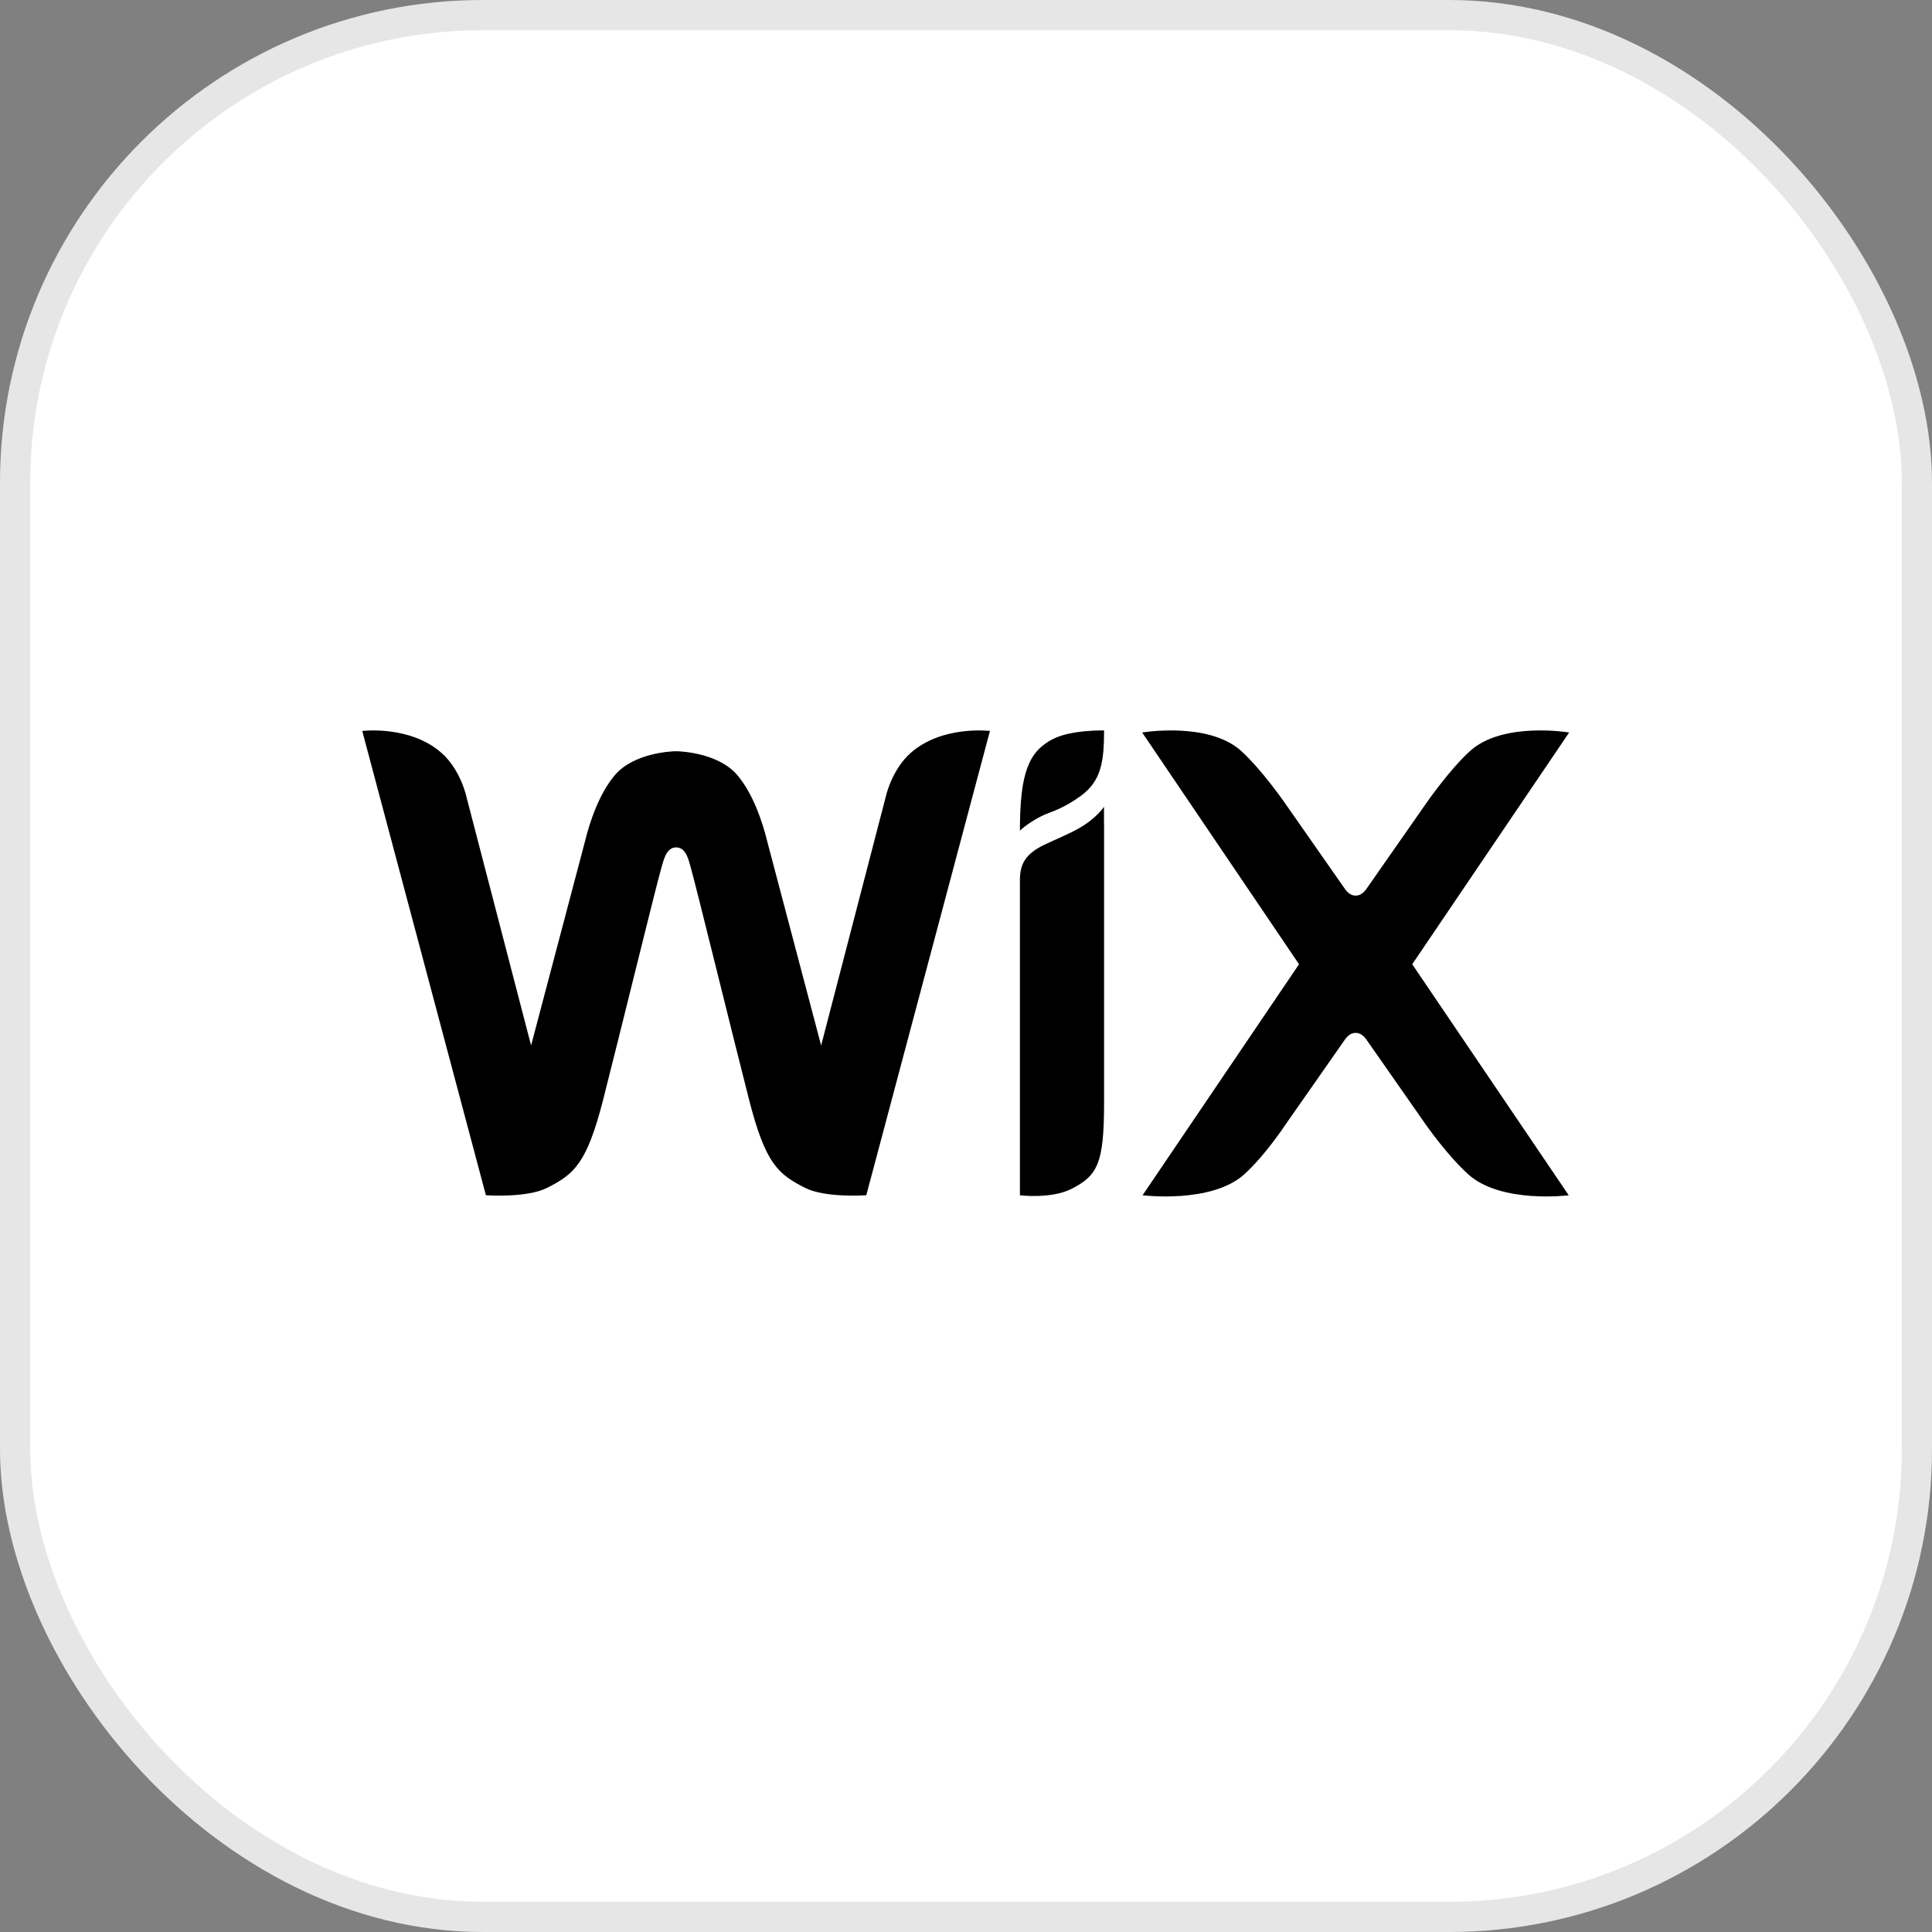 <svg width="64" height="64" viewBox="0 0 64 64" fill="none" xmlns="http://www.w3.org/2000/svg">
<rect x="0" y="0" width="64" height="64" fill="#808080" stroke="none"/>
<rect width="64" height="64" rx="16" fill="white"/>
<rect x="0.5" y="0.5" width="63" height="63" rx="15.5" stroke="black" stroke-opacity="0.1"/>
<g clip-path="url(#clip0_180_5523)">
<path fill-rule="evenodd" clip-rule="evenodd" d="M34.873 24.485C34.081 24.897 33.786 25.593 33.786 27.516C33.786 27.516 34.187 27.131 34.782 26.916C35.216 26.761 35.587 26.523 35.8 26.367C36.47 25.88 36.574 25.253 36.574 24.197C36.574 24.197 35.482 24.168 34.873 24.485ZM30.175 24.935C29.529 25.501 29.34 26.402 29.34 26.402L27.201 34.632L25.422 27.896C25.249 27.18 24.937 26.295 24.442 25.697C23.813 24.934 22.533 24.886 22.397 24.886C22.261 24.886 20.981 24.934 20.351 25.697C19.857 26.295 19.545 27.18 19.372 27.896L17.593 34.632L15.453 26.402C15.453 26.402 15.265 25.501 14.619 24.935C13.571 24.018 12 24.214 12 24.214L16.096 39.594C16.096 39.594 17.447 39.692 18.124 39.349C19.012 38.9 19.434 38.553 19.972 36.46C20.451 34.594 21.791 29.114 21.916 28.724C21.978 28.531 22.056 28.071 22.397 28.071C22.745 28.071 22.817 28.531 22.878 28.724C23 29.114 24.342 34.594 24.822 36.46C25.359 38.553 25.782 38.9 26.67 39.349C27.346 39.692 28.697 39.594 28.697 39.594L32.793 24.214C32.793 24.214 31.223 24.018 30.175 24.935ZM36.572 26.725C36.572 26.725 36.316 27.119 35.731 27.443C35.356 27.652 34.996 27.793 34.609 27.977C33.961 28.286 33.786 28.63 33.786 29.154V29.329V30.139V30.161V30.344V39.595C33.786 39.595 34.82 39.725 35.496 39.382C36.366 38.942 36.566 38.517 36.574 36.604V27.282L36.572 27.283V26.725ZM46.782 31.942L51.98 24.265C51.98 24.265 49.786 23.894 48.7 24.876C48.005 25.504 47.228 26.634 47.228 26.634L45.316 29.372C45.223 29.514 45.101 29.669 44.907 29.669C44.714 29.669 44.592 29.514 44.5 29.372L42.587 26.634C42.587 26.634 41.81 25.504 41.115 24.876C40.029 23.894 37.836 24.265 37.836 24.265L43.032 31.942L37.849 39.595C37.849 39.595 40.134 39.882 41.22 38.899C41.915 38.271 42.587 37.249 42.587 37.249L44.5 34.512C44.592 34.369 44.714 34.215 44.907 34.215C45.101 34.215 45.223 34.369 45.316 34.512L47.228 37.249C47.228 37.249 47.94 38.271 48.635 38.899C49.721 39.882 51.966 39.595 51.966 39.595L46.782 31.942Z" fill="black"/>
</g>
<defs>
<clipPath id="clip0_180_5523">
<rect width="40" height="16" fill="white" transform="translate(12 24)"/>
</clipPath>
</defs>
</svg>
